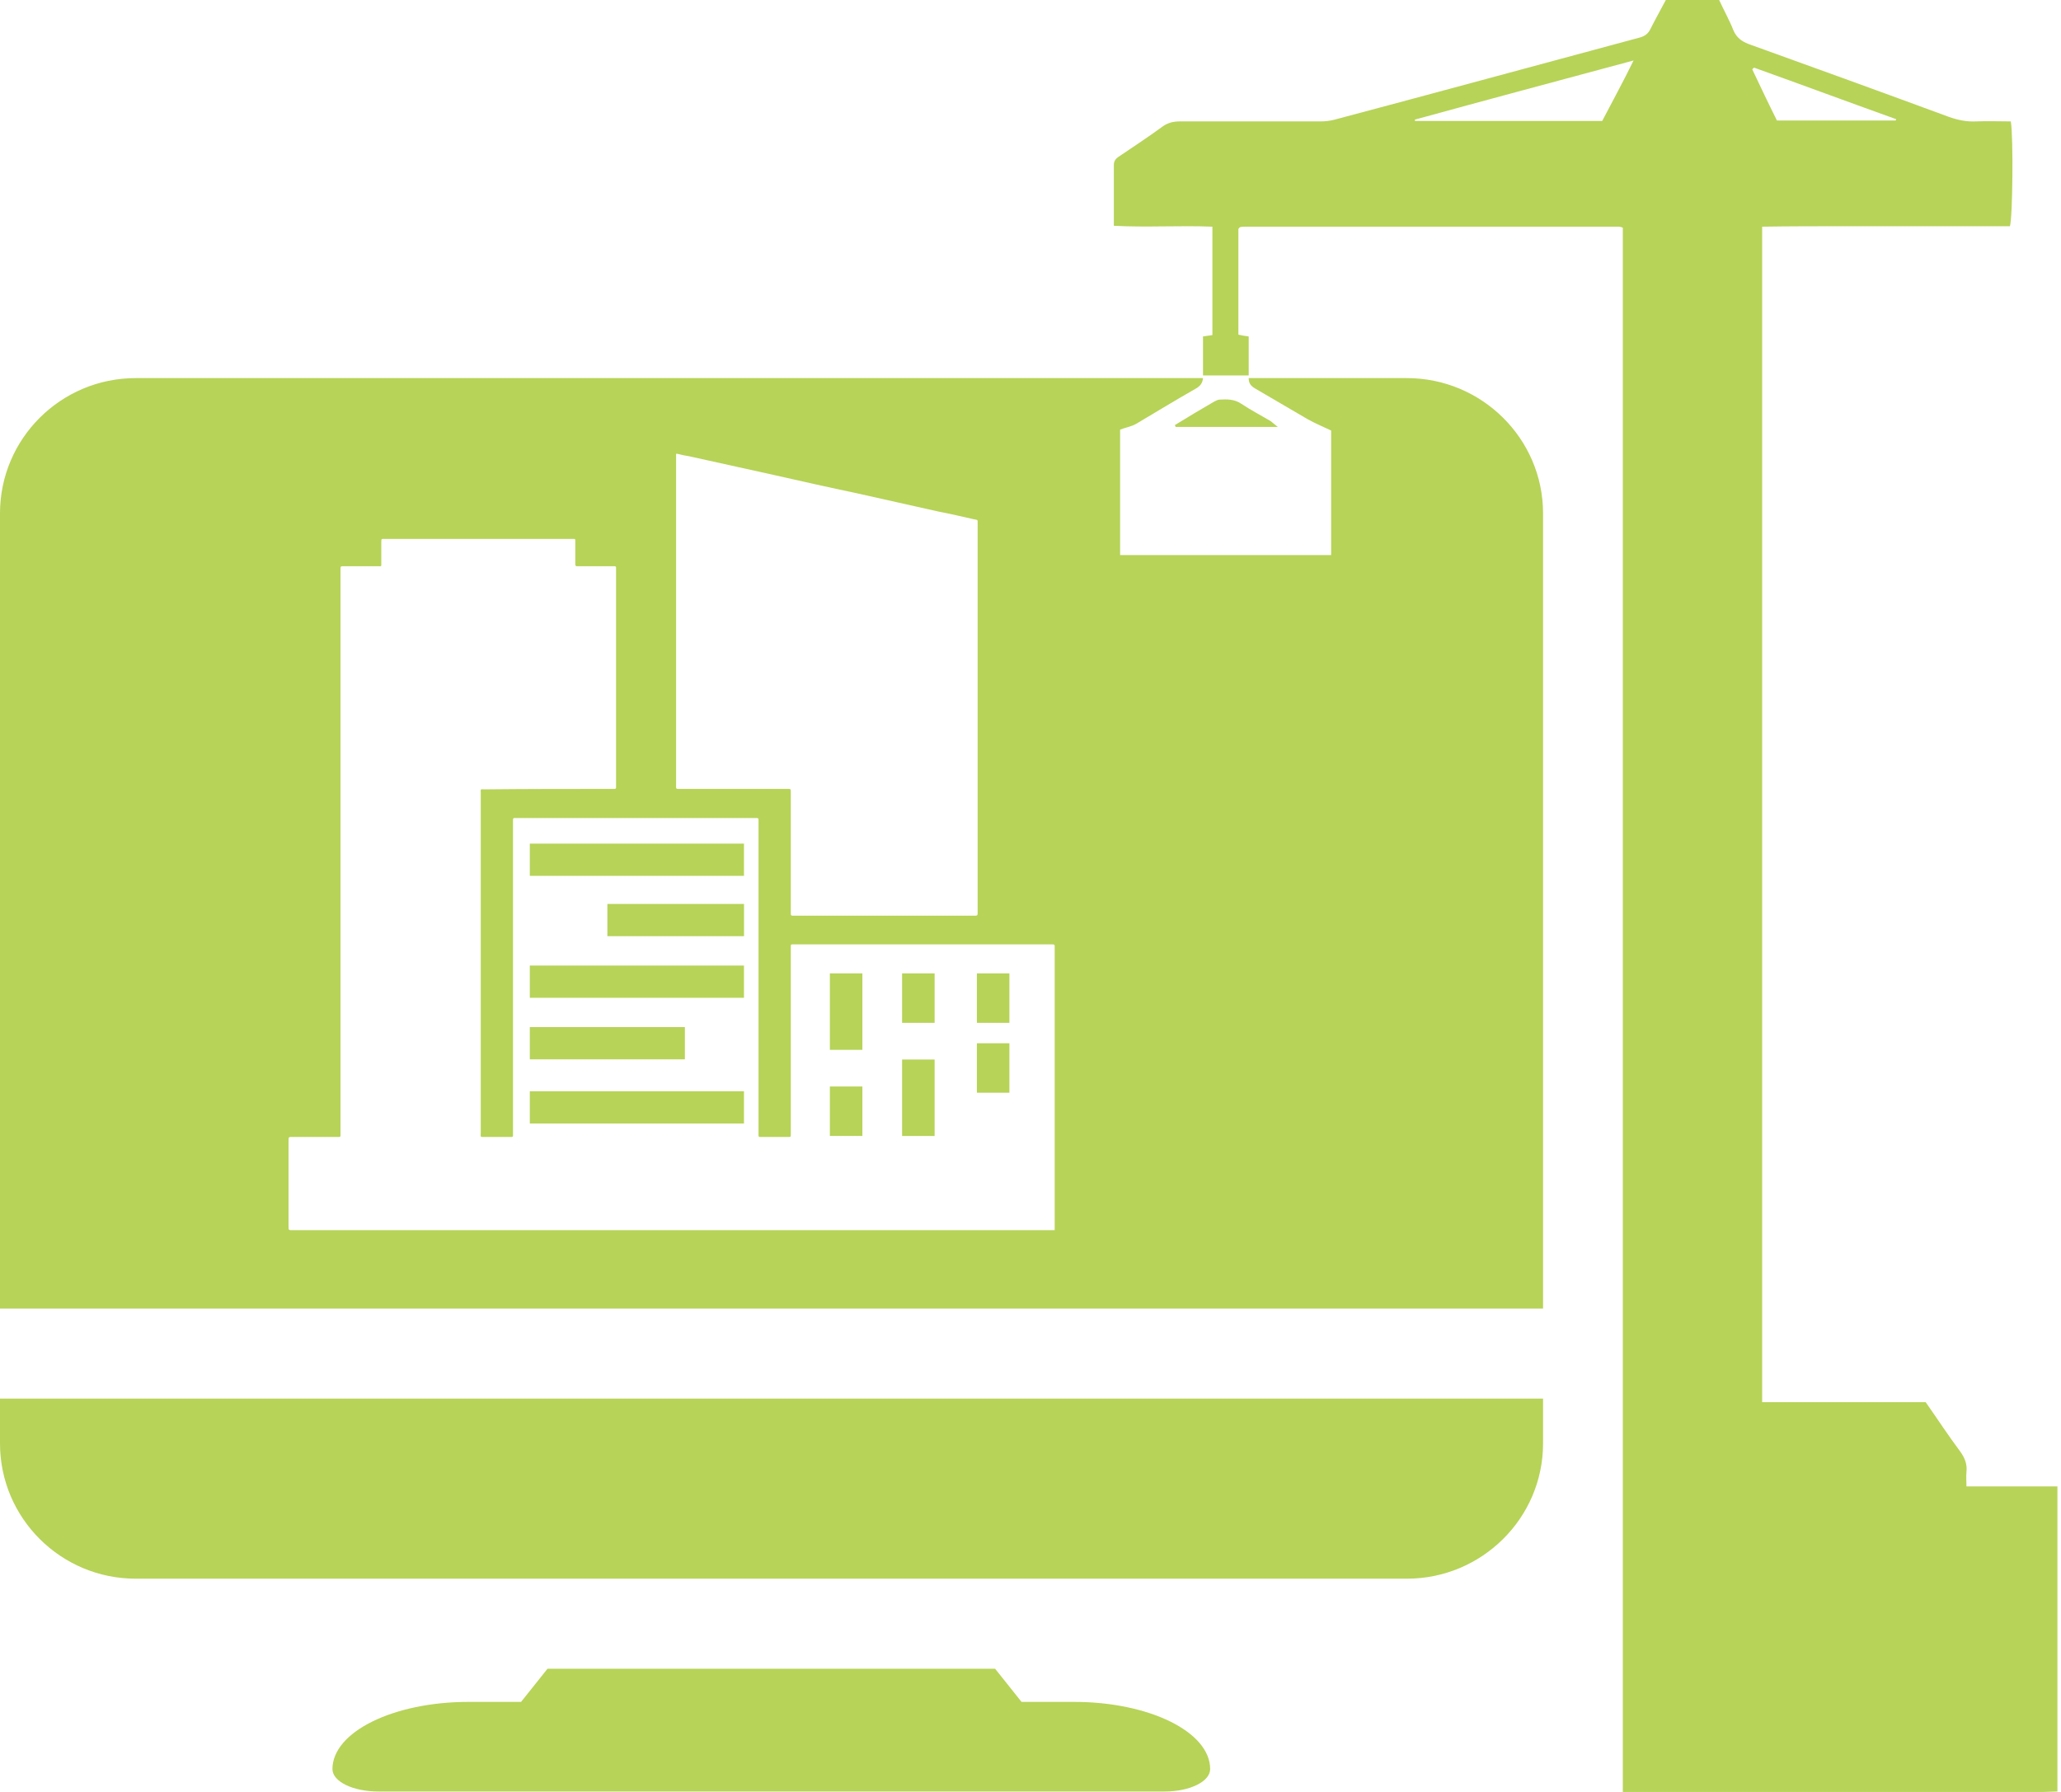 <svg width="46" height="40" viewBox="0 0 46 40" fill="none" xmlns="http://www.w3.org/2000/svg" xmlns:xlink="http://www.w3.org/1999/xlink">
	<desc>
			Created with Pixso.
	</desc>
	<defs/>
	<path id="path" d="M0 31.22L0 32.22C0 33.89 1.36 35.24 3.03 35.24L31.4 35.24C33.07 35.24 34.44 33.89 34.44 32.22L34.44 31.22L0 31.22Z" fill="#B7D358" fill-opacity="1" fill-rule="nonzero"/>
	<path id="path" d="M23.97 37.99L22.8 37.99L22.21 37.25L12.22 37.25L11.63 37.99L10.46 37.99C8.78 37.99 7.42 38.66 7.42 39.49C7.42 39.77 7.88 39.99 8.44 39.99L26 39.99C26.55 39.99 27.01 39.77 27.01 39.49C27.01 38.66 25.65 37.99 23.97 37.99Z" fill="#B7D358" fill-opacity="1" fill-rule="nonzero"/>
	<path id="path" d="M27.09 8.97C26.8 9.14 26.51 9.31 26.22 9.49C26.23 9.5 26.23 9.51 26.24 9.53C26.98 9.53 27.73 9.53 28.52 9.53C28.44 9.47 28.4 9.43 28.36 9.4C28.14 9.27 27.91 9.15 27.7 9.01C27.55 8.91 27.39 8.91 27.22 8.92C27.18 8.92 27.13 8.95 27.09 8.97Z" fill="#B7D358" fill-opacity="1" fill-rule="nonzero"/>
	<path id="path" d="M31.4 8.44L27.87 8.44C27.87 8.55 27.91 8.61 28.01 8.67C28.41 8.9 28.79 9.13 29.19 9.36C29.35 9.45 29.52 9.52 29.71 9.61C29.71 10.51 29.71 11.44 29.71 12.39C28.13 12.39 26.58 12.39 25 12.39C25 11.44 25 10.51 25 9.59C25.13 9.54 25.26 9.52 25.36 9.46C25.8 9.2 26.24 8.93 26.68 8.68C26.79 8.62 26.84 8.55 26.85 8.44L3.03 8.44C1.36 8.44 0 9.79 0 11.46L0 29.21L34.44 29.21L34.44 11.46C34.44 9.79 33.07 8.44 31.4 8.44ZM15.09 10.2C15.09 10.18 15.09 10.15 15.09 10.13C15.1 10.13 15.11 10.13 15.12 10.13C15.2 10.15 15.28 10.17 15.36 10.18C15.99 10.32 16.63 10.46 17.26 10.6C17.88 10.74 18.5 10.88 19.12 11.01C19.73 11.15 20.34 11.28 20.95 11.42C21.21 11.47 21.47 11.53 21.73 11.59C21.83 11.61 21.82 11.59 21.82 11.69C21.82 14.58 21.82 17.46 21.82 20.35C21.82 20.36 21.82 20.38 21.82 20.39C21.82 20.43 21.81 20.44 21.77 20.44C21.75 20.44 21.73 20.44 21.72 20.44C20.4 20.44 19.07 20.44 17.75 20.44C17.64 20.44 17.65 20.45 17.65 20.34C17.65 19.46 17.65 18.59 17.65 17.71C17.65 17.6 17.66 17.61 17.55 17.61C16.76 17.61 15.97 17.61 15.19 17.61C15.08 17.61 15.09 17.62 15.09 17.52C15.09 15.08 15.09 12.64 15.09 10.2ZM23.54 27.46C23.54 27.46 13.94 27.46 6.54 27.46C6.44 27.46 6.44 27.47 6.44 27.36C6.44 26.73 6.44 26.1 6.44 25.48C6.44 25.37 6.44 25.38 6.53 25.38C6.86 25.38 7.18 25.38 7.51 25.38C7.61 25.38 7.6 25.39 7.6 25.29C7.6 21.81 7.6 18.33 7.6 14.86C7.6 14.15 7.6 13.45 7.6 12.74C7.6 12.63 7.59 12.64 7.7 12.64C7.93 12.64 8.16 12.64 8.39 12.64C8.41 12.64 8.42 12.64 8.43 12.64C8.52 12.64 8.51 12.65 8.51 12.57C8.51 12.41 8.51 12.26 8.51 12.11C8.51 12.02 8.51 12.03 8.59 12.03C9.98 12.03 11.37 12.03 12.76 12.03C12.85 12.03 12.84 12.02 12.84 12.11C12.84 12.26 12.84 12.4 12.84 12.55C12.84 12.57 12.84 12.58 12.84 12.6C12.85 12.64 12.85 12.64 12.88 12.64C12.9 12.64 12.92 12.64 12.94 12.64C13.18 12.64 13.42 12.64 13.66 12.64C13.68 12.64 13.71 12.64 13.72 12.64C13.74 12.64 13.75 12.65 13.75 12.67C13.75 12.69 13.75 12.71 13.75 12.73C13.75 14.33 13.75 15.93 13.75 17.52C13.75 17.62 13.76 17.61 13.66 17.61C12.71 17.61 11.77 17.61 10.83 17.62C10.71 17.62 10.73 17.6 10.73 17.71C10.73 20.24 10.73 22.76 10.73 25.28C10.73 25.39 10.71 25.38 10.82 25.38C11 25.38 11.17 25.38 11.35 25.38C11.37 25.38 11.39 25.38 11.41 25.38C11.44 25.38 11.45 25.37 11.45 25.35C11.45 25.32 11.45 25.28 11.45 25.25C11.45 22.96 11.45 20.67 11.45 18.38C11.45 18.35 11.45 18.33 11.45 18.3C11.45 18.27 11.46 18.26 11.48 18.26C11.5 18.26 11.52 18.26 11.54 18.26C13.31 18.26 15.07 18.26 16.83 18.26C16.94 18.26 16.93 18.25 16.93 18.36C16.93 20.66 16.93 22.97 16.93 25.27C16.93 25.3 16.93 25.32 16.93 25.35C16.93 25.37 16.94 25.38 16.96 25.38C16.97 25.38 16.99 25.38 17 25.38C17.19 25.38 17.38 25.38 17.57 25.38C17.58 25.38 17.58 25.38 17.59 25.38C17.65 25.38 17.65 25.38 17.65 25.32C17.65 25.3 17.65 25.28 17.65 25.26C17.65 23.9 17.65 22.55 17.65 21.19C17.65 21.17 17.65 21.14 17.65 21.11C17.65 21.09 17.66 21.08 17.68 21.08C17.7 21.08 17.72 21.08 17.73 21.08C19.64 21.08 21.55 21.08 23.45 21.08C23.55 21.08 23.54 21.08 23.54 21.17C23.54 22.54 23.54 25.35 23.54 25.35L23.54 27.46Z" fill="#B7D358" fill-opacity="1" fill-rule="nonzero"/>
	<rect id="rect" x="11.825" y="18.831" width="4.78" height="0.72" fill="#B7D358" fill-opacity="1"/>
	<rect id="rect" x="13.556" y="20.178" width="3.05" height="0.72" fill="#B7D358" fill-opacity="1"/>
	<rect id="rect" x="19.248" y="21.728" width="1.707" height="0.726" transform="rotate(90 19.248 21.728)" fill="#B7D358" fill-opacity="1"/>
	<rect id="rect" x="19.248" y="24.253" width="1.104" height="0.726" transform="rotate(90 19.248 24.253)" fill="#B7D358" fill-opacity="1"/>
	<rect id="rect" x="20.134" y="25.358" width="1.707" height="0.726" transform="rotate(-90 20.134 25.358)" fill="#B7D358" fill-opacity="1"/>
	<rect id="rect" x="20.134" y="22.832" width="1.104" height="0.726" transform="rotate(-90 20.134 22.832)" fill="#B7D358" fill-opacity="1"/>
	<rect id="rect" x="21.803" y="22.832" width="1.104" height="0.726" transform="rotate(-90 21.803 22.832)" fill="#B7D358" fill-opacity="1"/>
	<rect id="rect" x="21.803" y="24.392" width="1.104" height="0.726" transform="rotate(-90 21.803 24.392)" fill="#B7D358" fill-opacity="1"/>
	<rect id="rect" x="11.825" y="21.553" width="4.78" height="0.72" fill="#B7D358" fill-opacity="1"/>
	<rect id="rect" x="11.825" y="22.927" width="3.461" height="0.72" fill="#B7D358" fill-opacity="1"/>
	<rect id="rect" x="11.825" y="24.359" width="4.78" height="0.72" fill="#B7D358" fill-opacity="1"/>
	<path id="path" d="M43.89 33.18C43.89 33.06 43.88 32.96 43.89 32.86C43.91 32.68 43.85 32.54 43.75 32.4C43.48 32.04 43.24 31.67 42.98 31.3C41.76 31.3 40.55 31.3 39.33 31.3C39.33 22.56 39.33 13.82 39.33 5.06C39.95 5.05 40.56 5.05 41.17 5.05C41.79 5.05 42.41 5.05 43.03 5.05C43.64 5.05 44.25 5.05 44.86 5.05C44.92 4.87 44.94 3.07 44.88 2.71C44.63 2.71 44.36 2.7 44.1 2.71C43.89 2.72 43.7 2.68 43.5 2.61C42.01 2.06 40.52 1.52 39.02 0.98C38.87 0.92 38.76 0.84 38.69 0.68C38.6 0.45 38.47 0.22 38.37 0C37.97 0 37.59 0 37.18 0C37.07 0.21 36.95 0.42 36.84 0.64C36.79 0.75 36.71 0.81 36.59 0.84C34.32 1.45 32.05 2.07 29.79 2.67C29.68 2.7 29.57 2.71 29.47 2.71C28.42 2.71 27.38 2.71 26.33 2.71C26.19 2.71 26.06 2.74 25.94 2.83C25.64 3.05 25.32 3.26 25.01 3.47C24.93 3.52 24.86 3.57 24.86 3.68C24.86 4.12 24.86 4.57 24.86 5.04C25.6 5.08 26.32 5.03 27.06 5.06C27.06 5.87 27.06 6.66 27.06 7.48C27 7.49 26.93 7.5 26.85 7.51C26.85 7.81 26.85 8.38 26.85 8.38L27.87 8.38C27.87 8.38 27.87 7.82 27.87 7.51C27.79 7.5 27.72 7.49 27.64 7.47C27.64 6.68 27.64 5.89 27.64 5.11C27.65 5.1 27.66 5.09 27.66 5.08C27.67 5.08 27.68 5.07 27.68 5.07C27.72 5.06 27.76 5.06 27.81 5.06C30.58 5.06 33.36 5.06 36.13 5.06C36.16 5.06 36.18 5.07 36.22 5.08C36.22 13.81 36.22 31.3 36.22 31.3L36.22 40C36.22 40 41.5 40 45.62 40C45.72 40 45.82 39.99 45.92 39.99C45.92 37.72 45.92 35.45 45.92 33.18C45.25 33.18 44.58 33.18 43.89 33.18ZM35.76 2.7C34.36 2.7 32.97 2.7 31.58 2.7C31.58 2.69 31.58 2.68 31.58 2.67C33.18 2.23 34.79 1.8 36.46 1.35C36.22 1.84 35.99 2.26 35.76 2.7ZM39.15 1.51C40.21 1.89 41.26 2.28 42.32 2.66C42.32 2.67 42.32 2.68 42.31 2.69C41.44 2.69 40.56 2.69 39.66 2.69C39.47 2.31 39.29 1.93 39.11 1.55C39.12 1.53 39.14 1.52 39.15 1.51Z" fill="#B7D358" fill-opacity="1" fill-rule="nonzero"/>
</svg>
